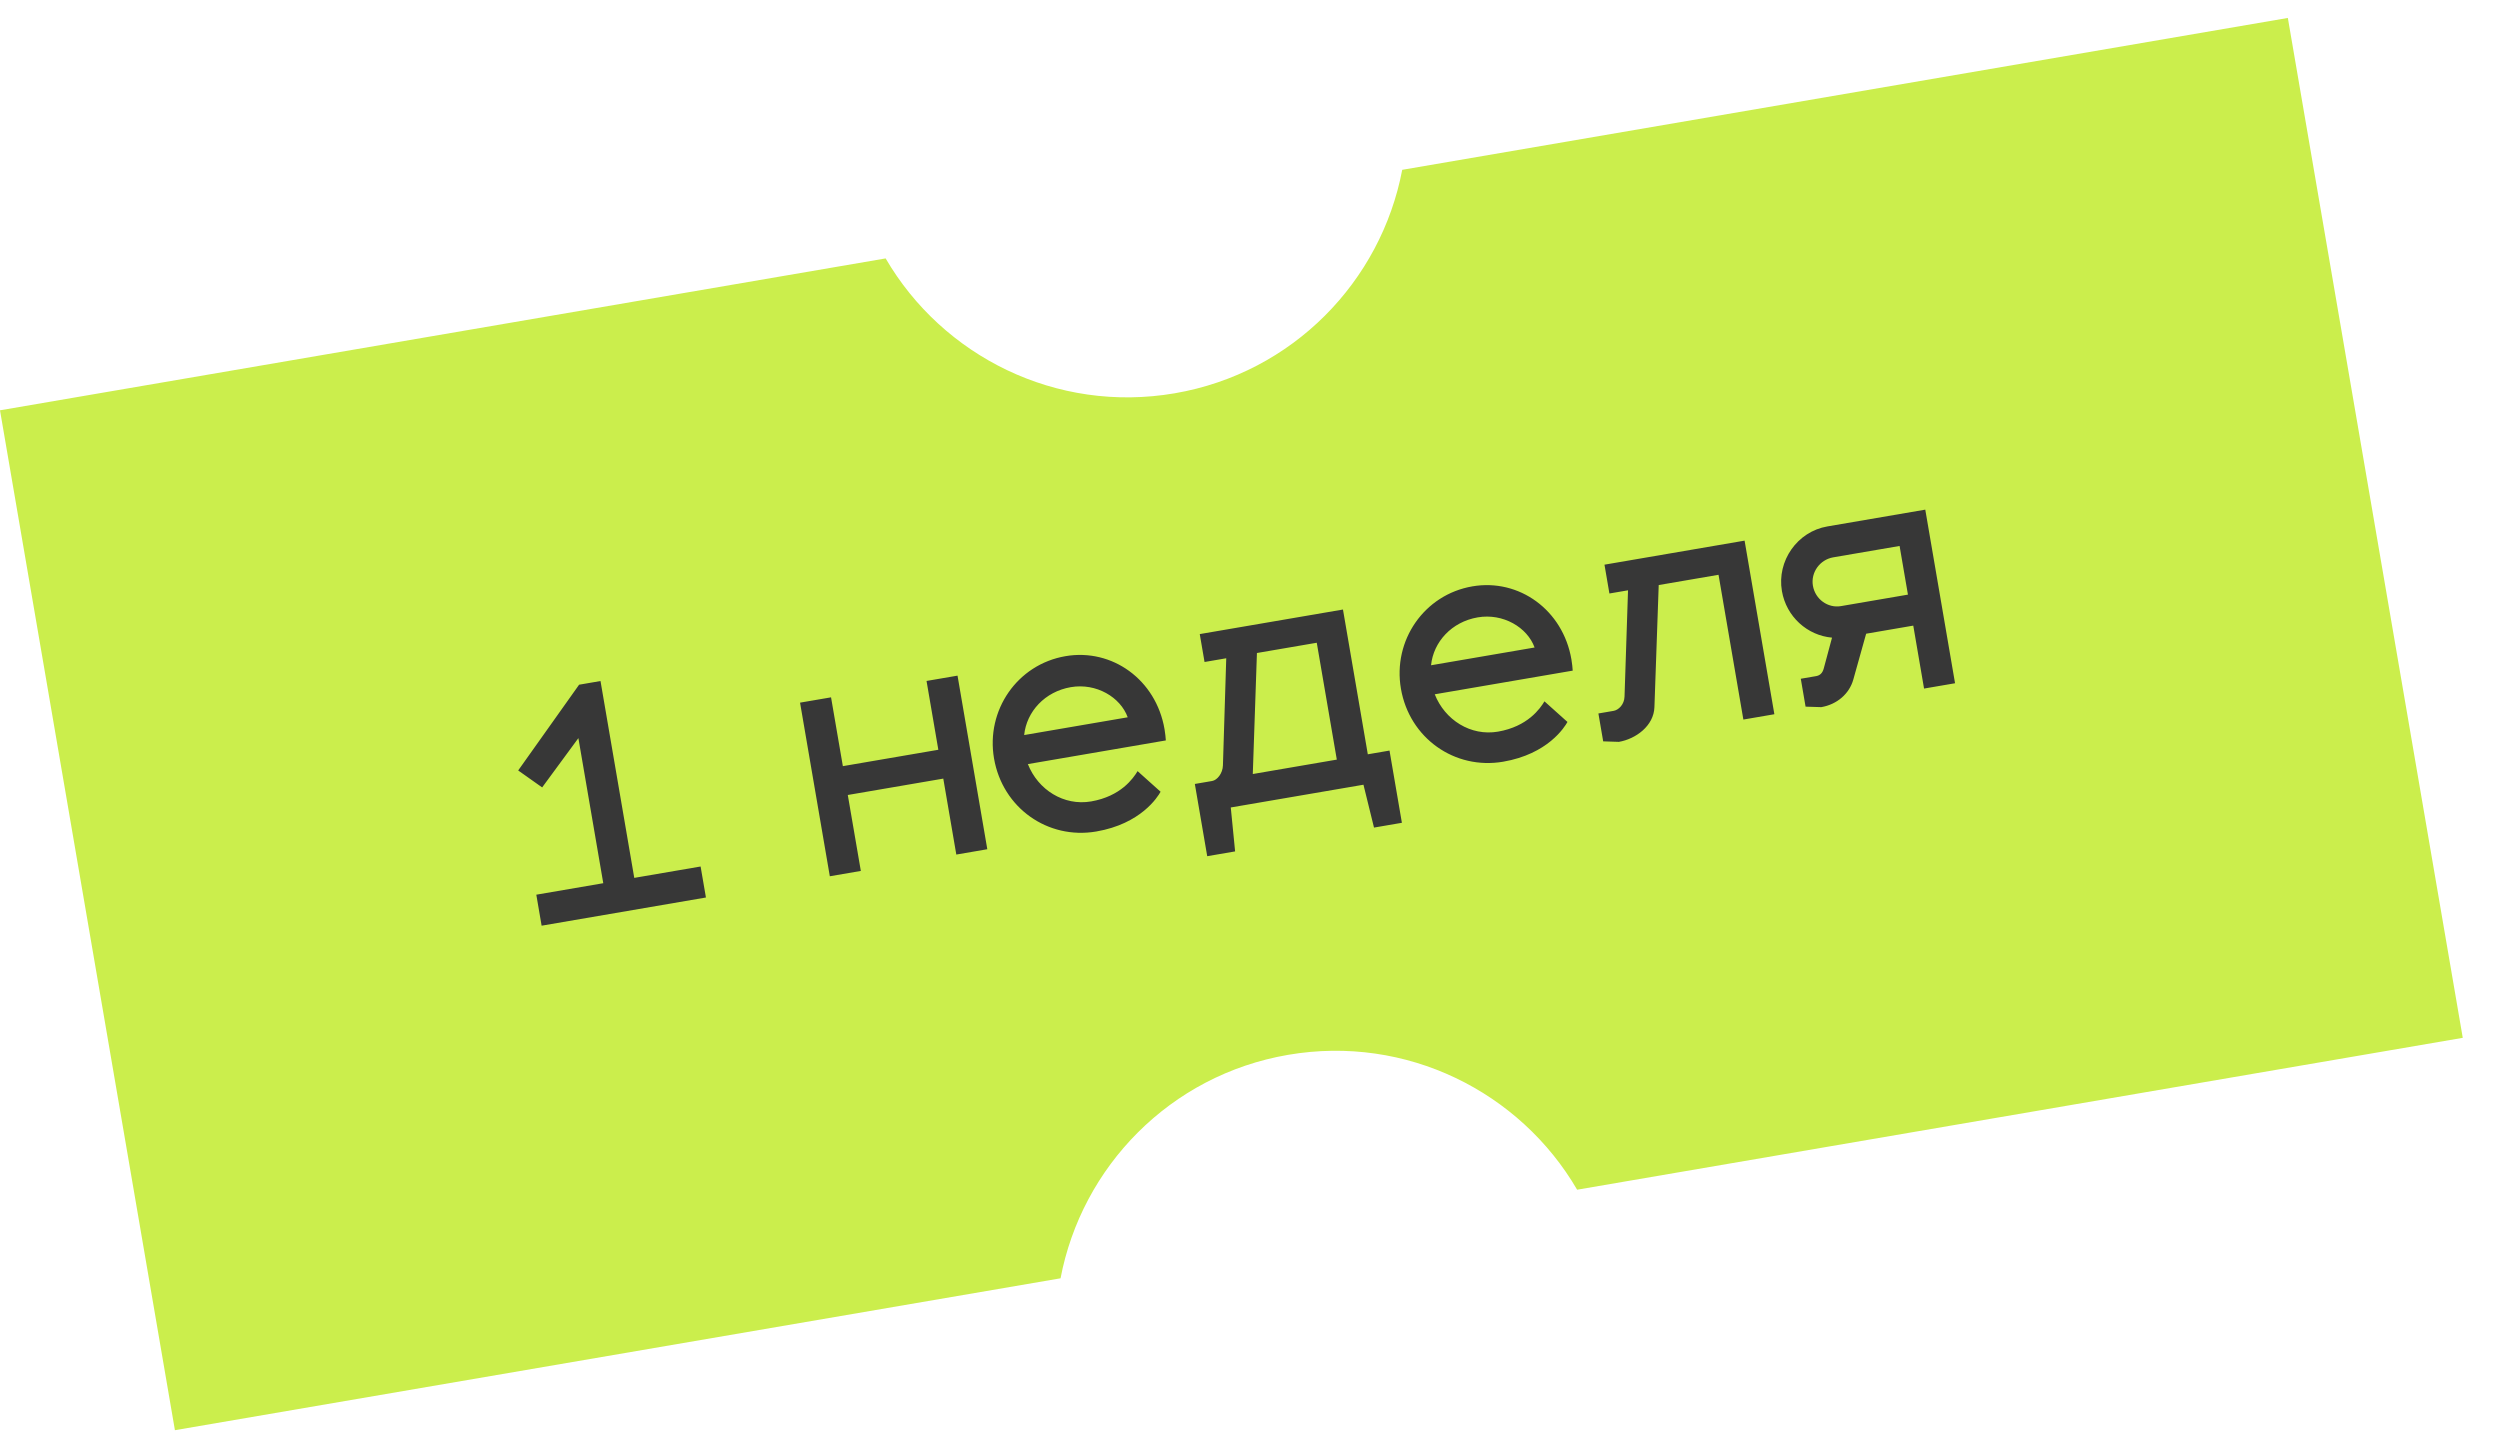 <?xml version="1.0" encoding="UTF-8"?> <svg xmlns="http://www.w3.org/2000/svg" width="153" height="88" viewBox="0 0 153 88" fill="none"> <path fill-rule="evenodd" clip-rule="evenodd" d="M54.201 15.815L0 25.111L10.705 87.528L64.906 78.232C66.201 71.417 71.593 65.798 78.832 64.556C86.072 63.314 93.028 66.816 96.52 72.81L150.721 63.515L140.016 1.098L85.816 10.393C84.521 17.209 79.128 22.828 71.889 24.07C64.649 25.311 57.693 21.81 54.201 15.815Z" fill="#CBEE4C"></path> <path d="M36.751 41.679L35.441 41.904L31.713 47.152L33.18 48.19L35.397 45.173L36.92 54.052L32.822 54.755L33.147 56.652L43.203 54.927L42.877 53.03L38.817 53.726L36.751 41.679ZM52.683 53.301L51.885 48.653L57.729 47.651L58.526 52.299L60.423 51.973L58.601 41.349L56.704 41.674L57.426 45.886L51.583 46.888L50.86 42.677L48.963 43.002L50.785 53.627L52.683 53.301ZM66.774 49.048C65.105 49.334 63.527 48.336 62.906 46.763L71.349 45.314C71.345 45.178 71.308 44.853 71.269 44.625C70.749 41.589 68.056 39.669 65.21 40.157C62.25 40.664 60.33 43.474 60.834 46.415C61.355 49.45 64.13 51.396 67.09 50.888C69.822 50.42 70.849 48.779 71.028 48.455L69.62 47.193C69.362 47.628 68.596 48.736 66.774 49.048ZM65.535 42.054C67.091 41.787 68.57 42.666 69.016 43.898L62.679 44.985C62.824 43.554 63.942 42.327 65.535 42.054ZM73.718 40.514L75.046 40.286L74.843 46.844C74.829 47.334 74.49 47.744 74.186 47.796L73.124 47.978L73.882 52.399L75.589 52.106L75.323 49.417L83.444 48.025L84.089 50.648L85.796 50.355L85.038 45.935L83.71 46.163L82.19 37.303L73.425 38.806L73.718 40.514ZM76.671 47.37L76.924 39.964L80.586 39.336L81.813 46.488L76.671 47.37ZM91.675 44.777C90.006 45.063 88.428 44.064 87.807 42.491L96.25 41.043C96.246 40.907 96.209 40.581 96.17 40.354C95.65 37.318 92.957 35.397 90.111 35.885C87.151 36.393 85.231 39.203 85.736 42.144C86.256 45.179 89.031 47.125 91.991 46.617C94.723 46.149 95.75 44.508 95.929 44.184L94.521 42.922C94.264 43.356 93.497 44.465 91.675 44.777ZM90.437 37.783C91.992 37.516 93.471 38.395 93.917 39.627L87.58 40.714C87.725 39.283 88.843 38.056 90.437 37.783ZM98.496 36.322L99.635 36.127L99.421 42.628C99.408 43.118 99.055 43.453 98.752 43.505L97.822 43.664L98.115 45.371L99.077 45.402C100.102 45.226 101.215 44.43 101.251 43.271L101.513 35.805L105.174 35.177L106.694 44.037L108.591 43.711L106.769 33.087L98.194 34.558L98.496 36.322ZM111.463 43.277C112.431 43.111 113.178 42.456 113.421 41.594L114.208 38.783L117.092 38.288L117.752 42.14L119.649 41.815L117.827 31.19L111.832 32.218C109.992 32.534 108.737 34.331 109.053 36.171C109.323 37.746 110.613 38.892 112.12 39.024L111.62 40.887C111.539 41.214 111.365 41.341 111.138 41.38L110.208 41.539L110.501 43.247L111.463 43.277ZM110.95 35.846C110.81 35.03 111.379 34.249 112.195 34.109L116.255 33.413L116.766 36.391L112.668 37.094C111.871 37.231 111.093 36.681 110.95 35.846Z" fill="#373737"></path> </svg> 